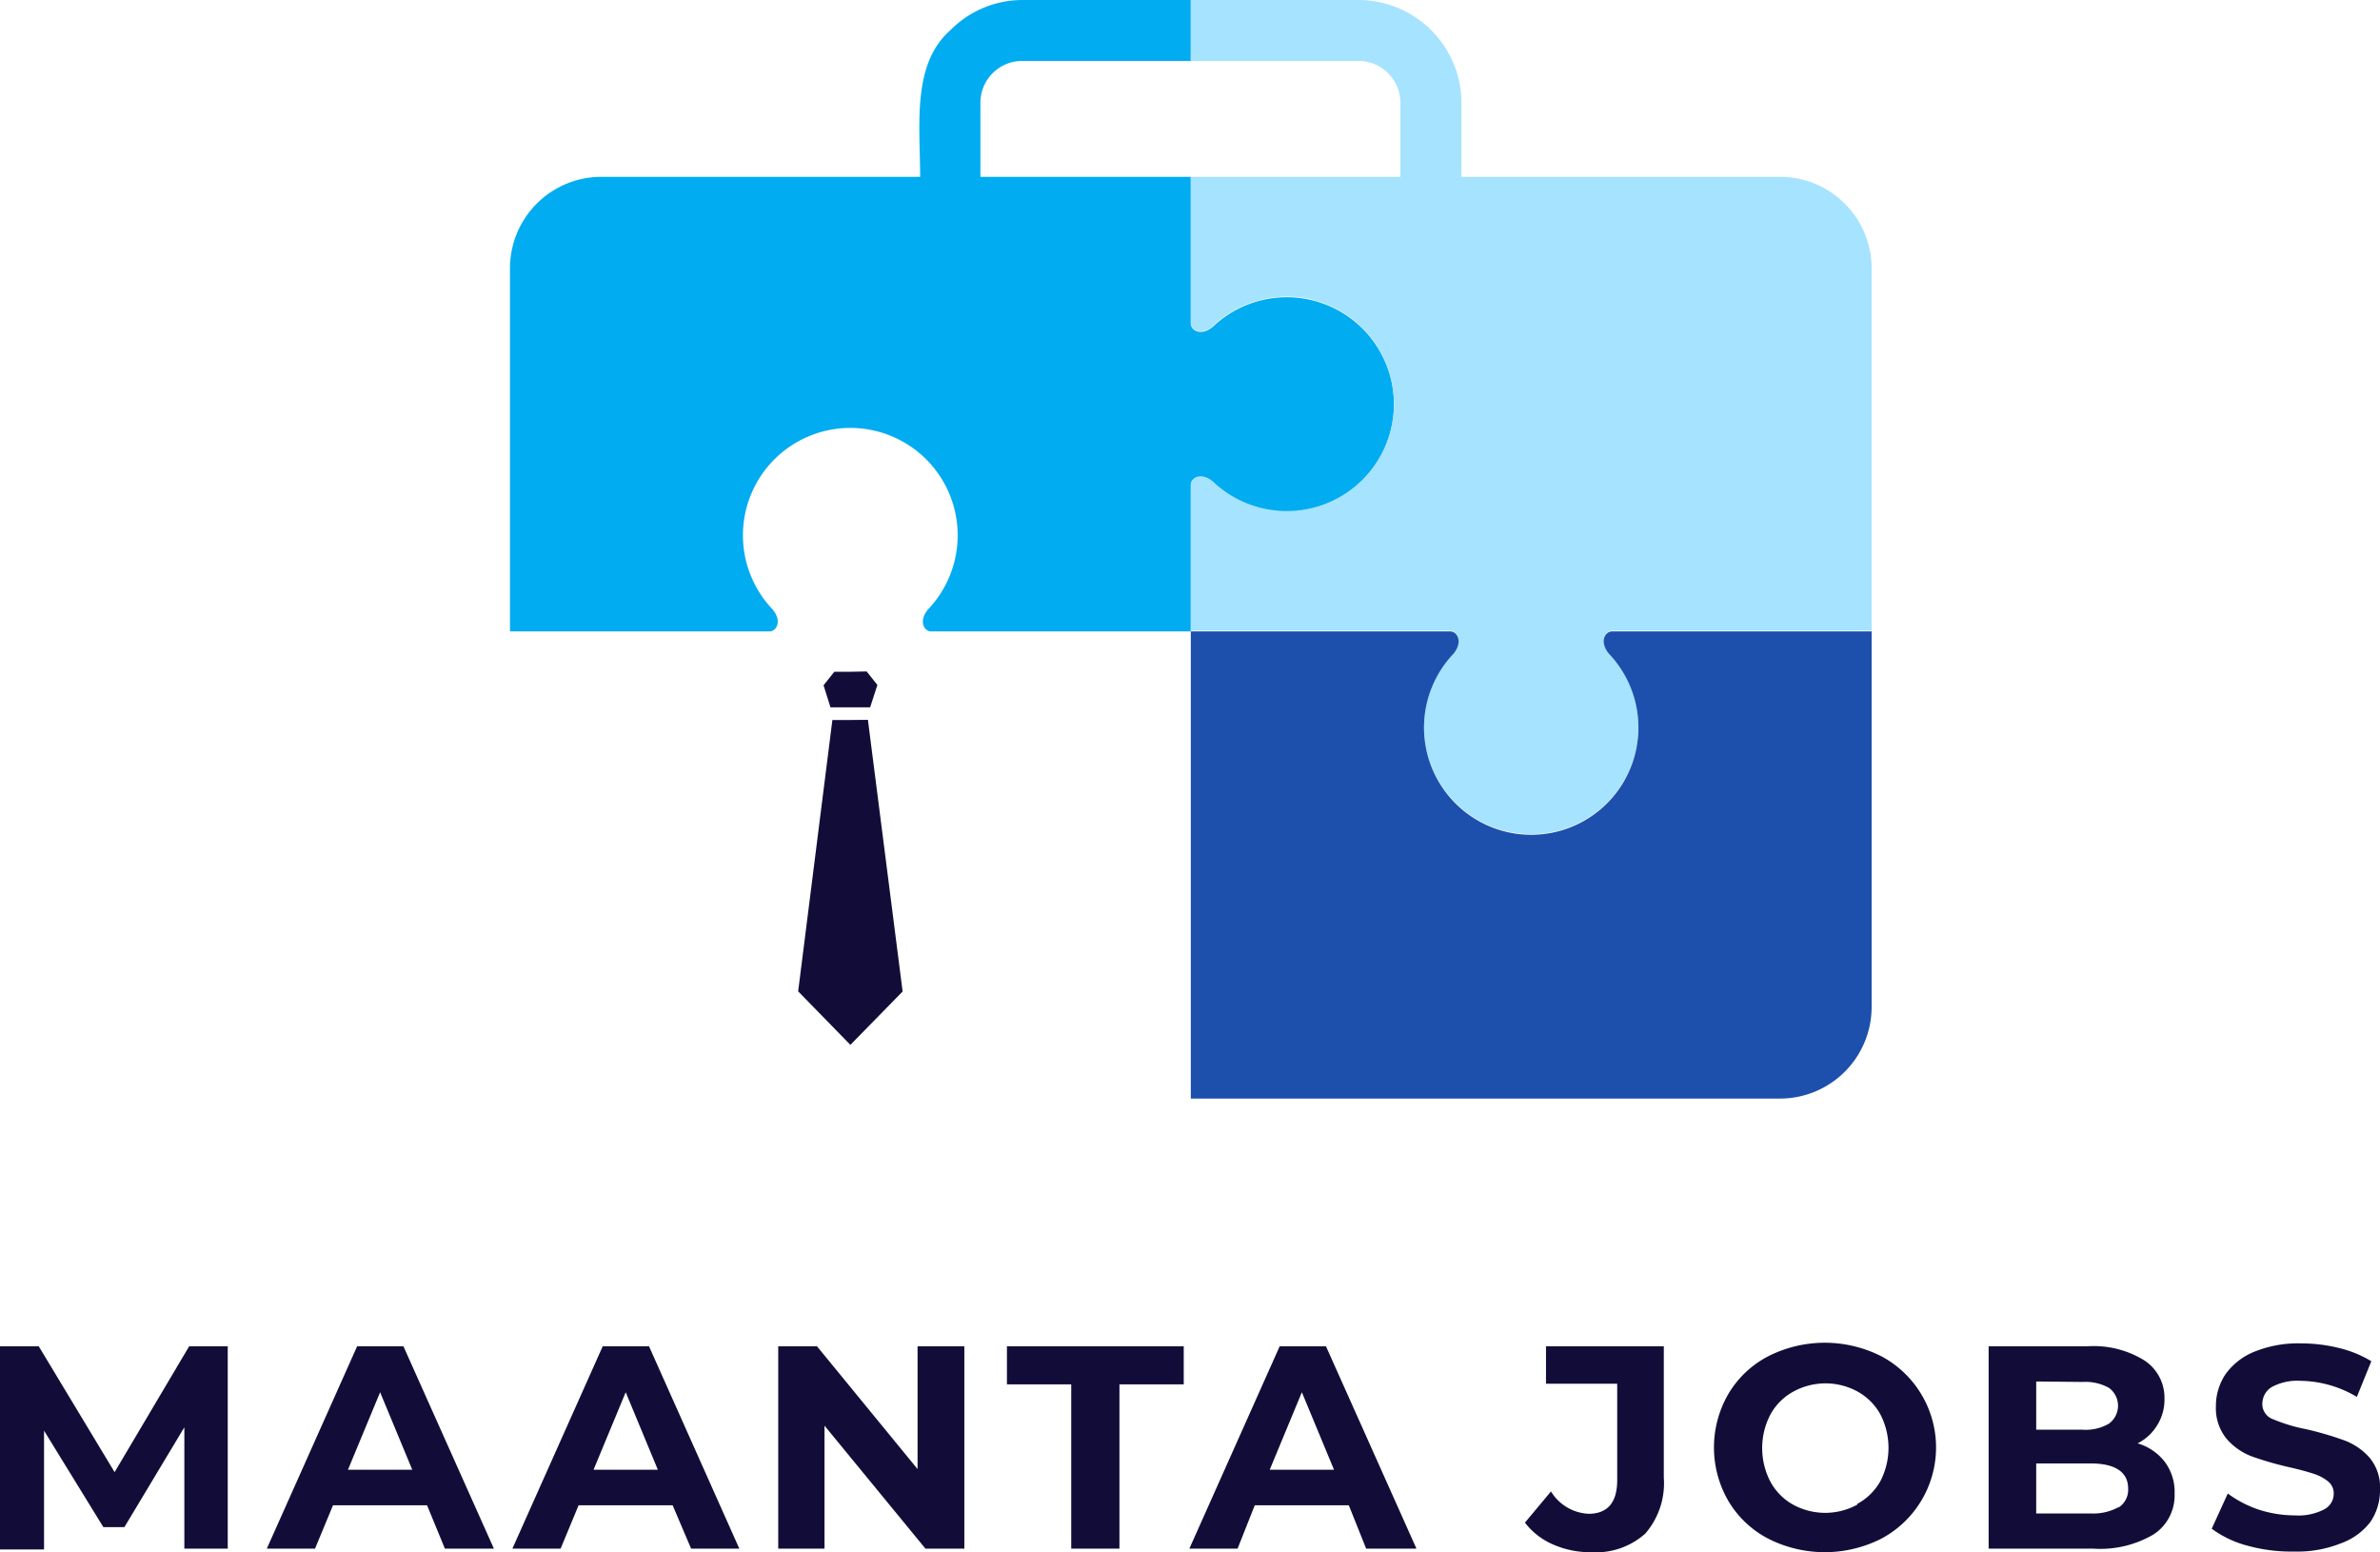 <svg xmlns="http://www.w3.org/2000/svg" viewBox="0 0 148.08 96.56"><defs><style>.cls-1{fill:#01acf1;}.cls-1,.cls-2,.cls-3,.cls-4{fill-rule:evenodd;}.cls-2{fill:#a6e3ff;}.cls-3{fill:#1d50ac;}.cls-4,.cls-5{fill:#120d38;}</style></defs><g id="Layer_2" data-name="Layer 2"><g id="Layer_2-2" data-name="Layer 2"><path class="cls-1" d="M74.09,39.28v-9.1c0-.41.62-.81,1.37-.19a6.67,6.67,0,1,0,0-9.66c-.75.62-1.37.21-1.37-.2V11H61V6.39a2.6,2.6,0,0,1,2.6-2.6H74.09V0H63.64a6.31,6.31,0,0,0-4.51,1.88C56.72,4,57.25,7.78,57.25,11H37.41a5.69,5.69,0,0,0-5.68,5.68V39.28H47.88c.41,0,.81-.62.19-1.37a6.68,6.68,0,1,1,9.67,0c-.62.75-.22,1.37.19,1.37Z"/><path class="cls-2" d="M74.09,11v9.09c0,.41.62.82,1.37.2a6.67,6.67,0,1,1,0,9.66c-.75-.62-1.37-.22-1.37.19v9.1H90.24c.41,0,.81.62.2,1.38a6.67,6.67,0,1,0,9.66,0c-.62-.76-.22-1.38.19-1.38h16.16V16.72A5.7,5.7,0,0,0,110.77,11H90.93V6.39A6.42,6.42,0,0,0,84.53,0H74.09V3.79H84.53a2.61,2.61,0,0,1,2.6,2.6V11Z"/><path class="cls-3" d="M116.45,39.28H100.29c-.41,0-.81.62-.19,1.38a6.67,6.67,0,1,1-9.66,0c.61-.76.21-1.38-.2-1.38H74.09V68.34h36.68a5.7,5.7,0,0,0,5.68-5.68Z"/><path class="cls-4" d="M52.91,41.79h-1l-.67.84L51.67,44h2.47l.45-1.39-.67-.84Zm0,3H51.79L49.66,61.67,52.91,65l3.25-3.32L54,44.78Z"/><path class="cls-5" d="M11.47,96.34l0-7.55L7.74,95H6.43L2.74,89v7.39H0V83.75H2.41l4.72,7.83,4.64-7.83h2.4l0,12.59Z"/><path class="cls-5" d="M26.57,93.64H20.72l-1.12,2.7h-3l5.62-12.59h2.88l5.63,12.59H27.68Zm-.92-2.21-2-4.82-2,4.82Z"/><path class="cls-5" d="M41.85,93.64H36l-1.12,2.7h-3l5.62-12.59h2.88L46,96.34H43Zm-.92-2.21-2-4.82-2,4.82Z"/><path class="cls-5" d="M60,83.75V96.34H57.58L51.3,88.69v7.65H48.42V83.75h2.41l6.26,7.64V83.75Z"/><path class="cls-5" d="M66.65,86.12h-4V83.75h11v2.37h-4V96.34H66.65Z"/><path class="cls-5" d="M83.92,93.64H78.07L77,96.34H74l5.62-12.59h2.88l5.63,12.59H85ZM83,91.43l-2-4.82-2,4.82Z"/><path class="cls-5" d="M96.63,96.08a4.37,4.37,0,0,1-1.75-1.36l1.62-1.94a2.89,2.89,0,0,0,2.34,1.39c1.18,0,1.78-.7,1.78-2.09v-6H96.19V83.75h7.33v8.17a4.79,4.79,0,0,1-1.15,3.48A4.6,4.6,0,0,1,99,96.56,5.71,5.71,0,0,1,96.63,96.08Z"/><path class="cls-5" d="M110,95.71a6.21,6.21,0,0,1-2.46-2.33,6.63,6.63,0,0,1,0-6.67A6.21,6.21,0,0,1,110,84.38a7.78,7.78,0,0,1,7.07,0,6.43,6.43,0,0,1,0,11.33,7.78,7.78,0,0,1-7.07,0Zm5.55-2.15A3.62,3.62,0,0,0,117,92.13,4.52,4.52,0,0,0,117,88a3.62,3.62,0,0,0-1.42-1.43,4.16,4.16,0,0,0-4,0A3.59,3.59,0,0,0,110.15,88a4.52,4.52,0,0,0,0,4.17,3.59,3.59,0,0,0,1.41,1.43,4.16,4.16,0,0,0,4,0Z"/><path class="cls-5" d="M134.69,90.94a3.13,3.13,0,0,1,.61,2A2.89,2.89,0,0,1,134,95.45a6.55,6.55,0,0,1-3.76.89h-6.51V83.75h6.15a6,6,0,0,1,3.54.88A2.77,2.77,0,0,1,134.67,87a3,3,0,0,1-.44,1.64A3,3,0,0,1,133,89.79,3.31,3.31,0,0,1,134.69,90.94Zm-8-5v3h2.89a2.86,2.86,0,0,0,1.64-.38,1.38,1.38,0,0,0,0-2.22,3,3,0,0,0-1.64-.37Zm5.14,7.83a1.31,1.31,0,0,0,.58-1.17c0-1-.77-1.56-2.32-1.56h-3.4v3.11h3.4A3.26,3.26,0,0,0,131.79,93.77Z"/><path class="cls-5" d="M139.85,96.16a6.58,6.58,0,0,1-2.24-1.06l1-2.19a6.89,6.89,0,0,0,1.92,1,7.28,7.28,0,0,0,2.24.36,3.5,3.5,0,0,0,1.83-.37,1.1,1.1,0,0,0,.6-1,.94.94,0,0,0-.36-.75,2.77,2.77,0,0,0-.89-.47c-.37-.12-.87-.26-1.49-.4a20.55,20.55,0,0,1-2.36-.68,3.9,3.9,0,0,1-1.57-1.1,3,3,0,0,1-.66-2,3.57,3.57,0,0,1,.59-2,4.07,4.07,0,0,1,1.8-1.41,7.23,7.23,0,0,1,2.92-.52,9.84,9.84,0,0,1,2.36.29,7.05,7.05,0,0,1,2,.82l-.9,2.22a7,7,0,0,0-3.49-1,3.33,3.33,0,0,0-1.81.39,1.22,1.22,0,0,0-.58,1,1,1,0,0,0,.67,1,10.41,10.41,0,0,0,2.06.62,20.32,20.32,0,0,1,2.36.69,3.89,3.89,0,0,1,1.58,1.08,2.86,2.86,0,0,1,.65,2,3.47,3.47,0,0,1-.6,2A4,4,0,0,1,145.67,96a7.31,7.31,0,0,1-2.93.52A10.29,10.29,0,0,1,139.85,96.16Z"/></g></g></svg>